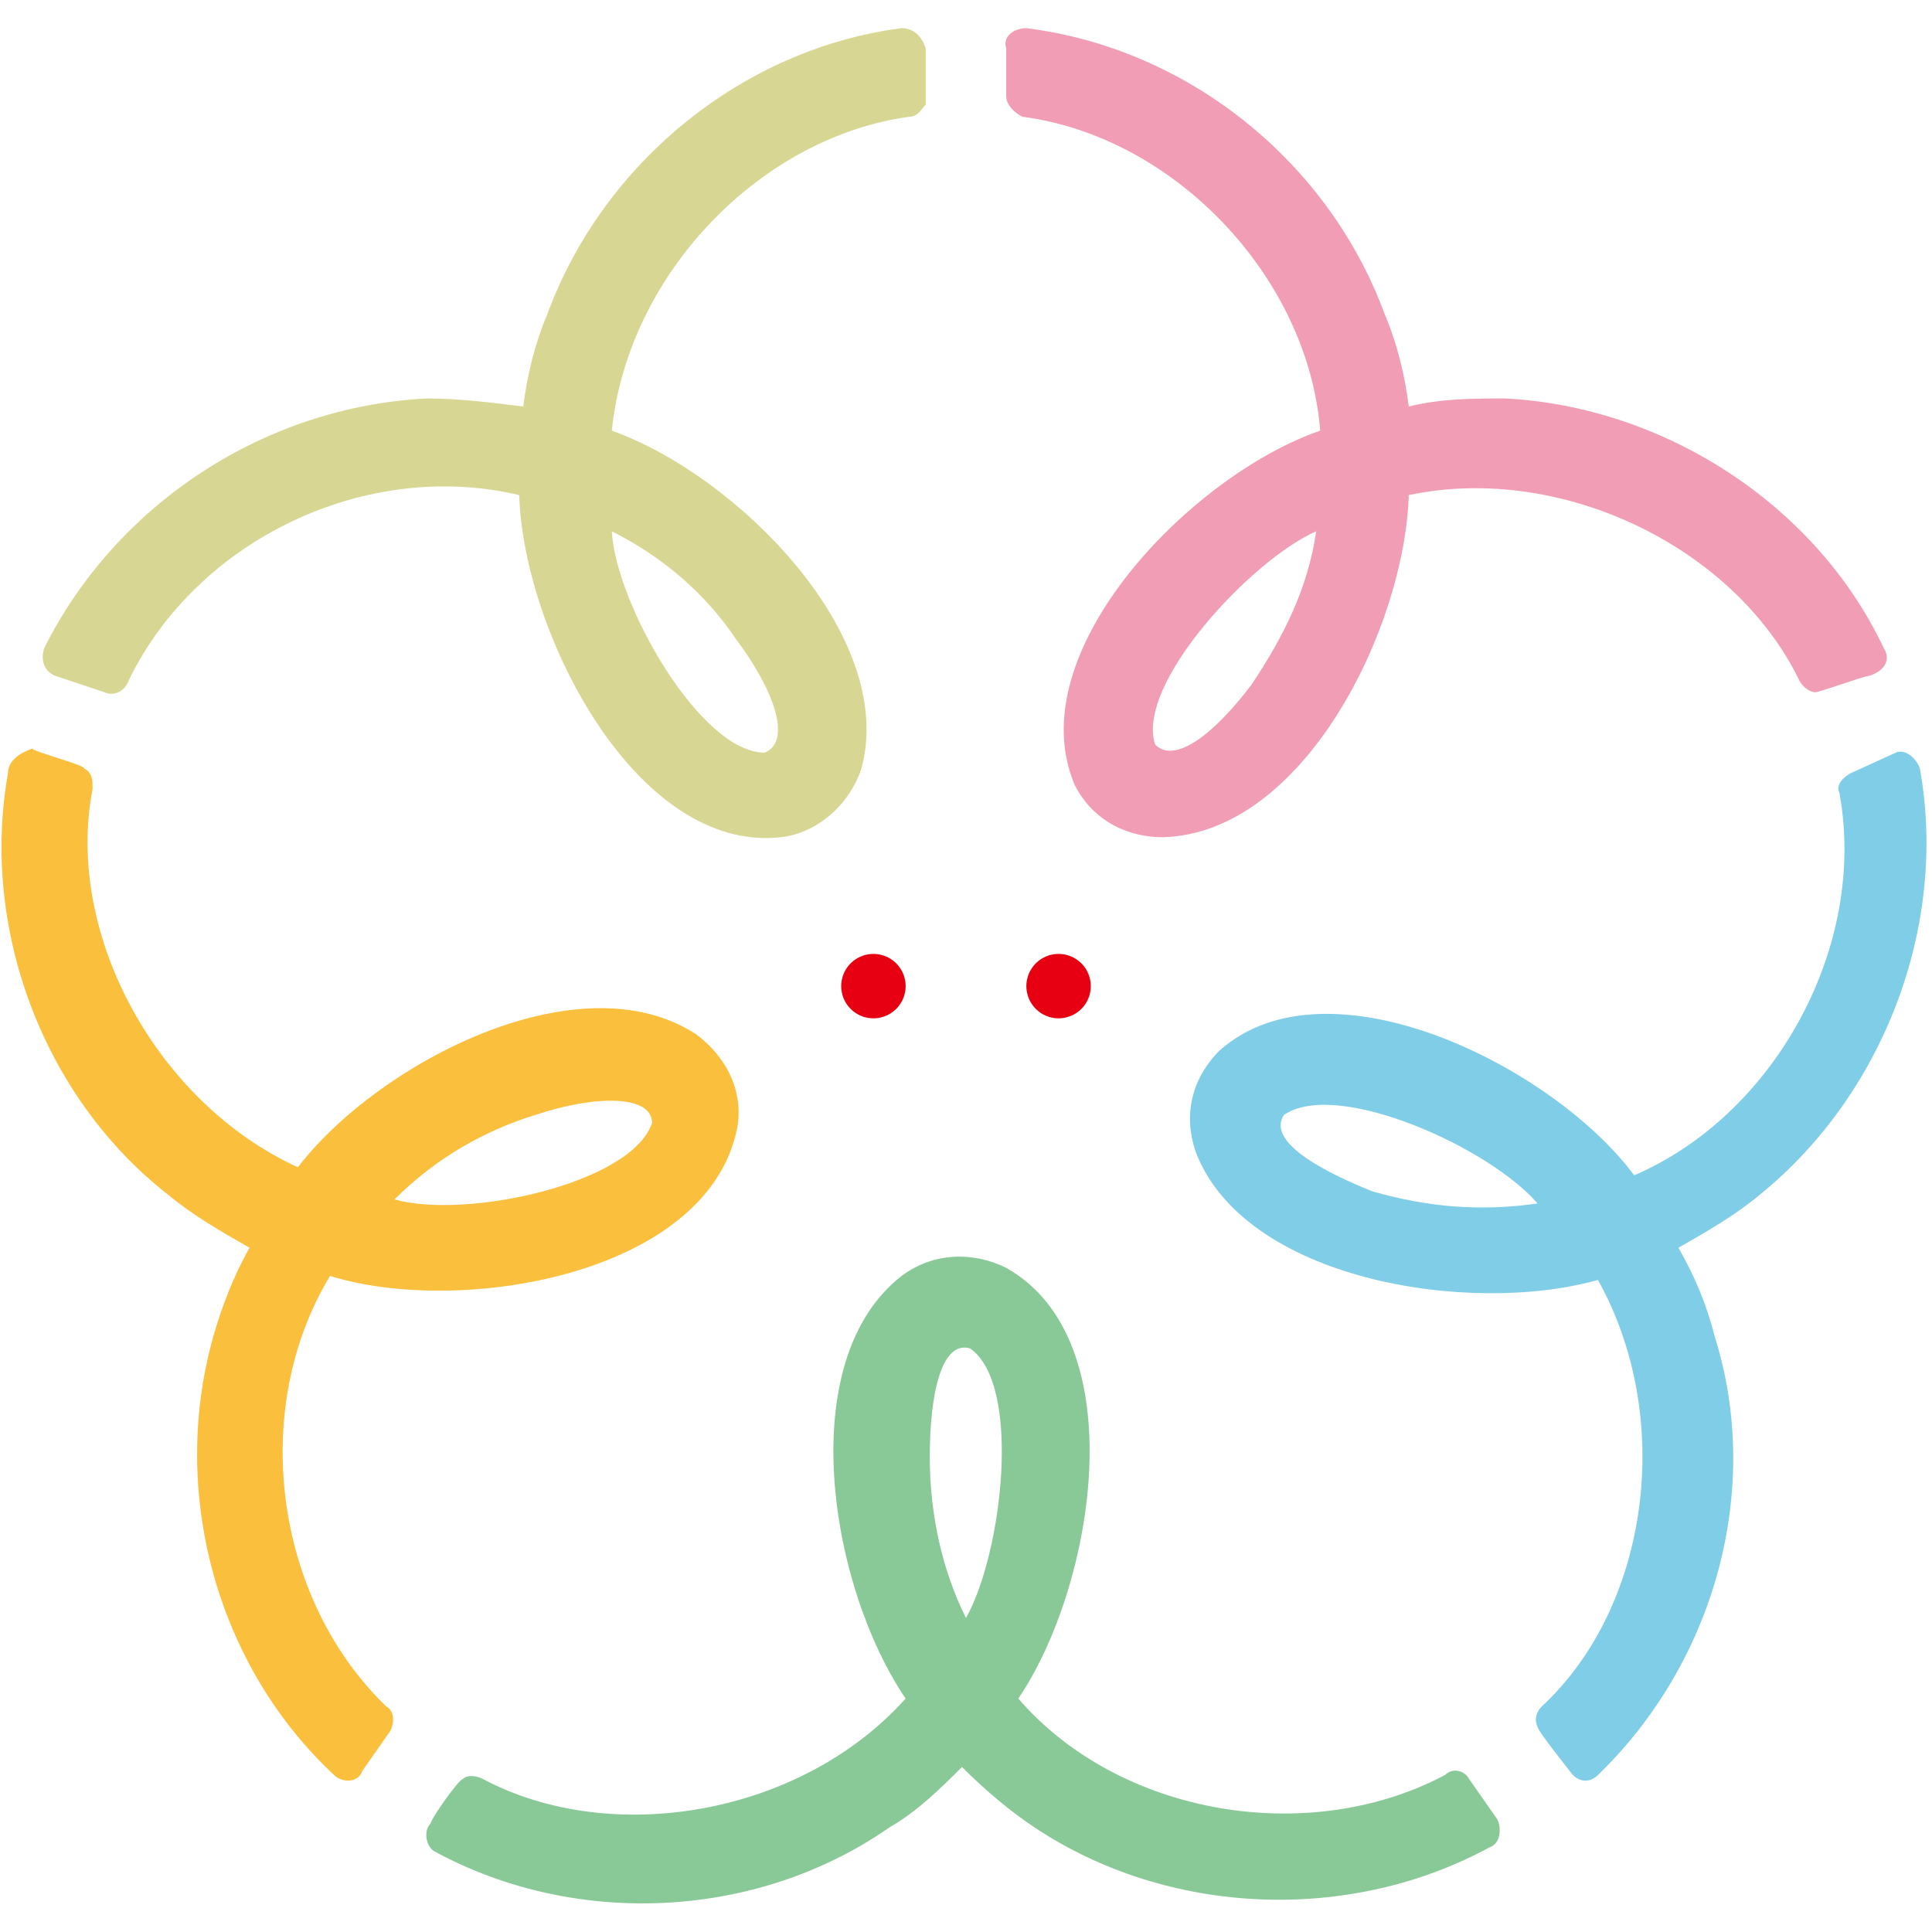 <?xml version="1.0" encoding="UTF-8"?>
<svg data-bbox="0.037 0.7 47.825 46.589" viewBox="0 0 48 48" xmlns="http://www.w3.org/2000/svg" data-type="color">
    <g>
        <path d="M46.8 16.1c-1.7-3.6-5.5-6-9.4-6.2-.8 0-1.6 0-2.4.2-.1-.8-.3-1.6-.6-2.3C33 4 29.5 1.2 25.5.7c-.3 0-.6.2-.5.5v1.2c0 .2.2.4.4.5 3.8.5 7.1 4 7.4 7.8-3.2 1.1-7.5 5.5-6.1 8.8.4.8 1.2 1.3 2.2 1.3 3.5-.1 6-5.2 6.1-8.5 3.8-.8 8.1 1.3 9.7 4.6.1.2.3.3.4.3.1 0 1.2-.4 1.3-.4.4-.1.6-.4.4-.7zm-18.1 2.4c-.5-1.5 2.4-4.6 4-5.3-.2 1.4-.8 2.6-1.6 3.8-.9 1.2-1.9 2-2.4 1.5z" fill="#f19db5" data-color="1"/>
        <path fill="#e60012" d="M27.1 24.5a.8.8 0 1 1-1.6 0 .8.8 0 0 1 1.6 0z" data-color="2"/>
        <path fill="#e60012" d="M22.5 24.5a.8.8 0 1 1-1.6 0 .8.8 0 0 1 1.6 0z" data-color="2"/>
        <path d="M22.4.7c-3.9.5-7.4 3.3-8.8 7.1-.3.7-.5 1.5-.6 2.3-.8-.1-1.6-.2-2.4-.2-4 .2-7.7 2.6-9.5 6.2-.1.3 0 .6.3.7l1.2.4c.2.1.5 0 .6-.3 1.7-3.5 5.9-5.5 9.7-4.6.1 3.4 2.9 8.9 6.5 8.5.9-.1 1.7-.8 2-1.7.9-3.3-3.1-7.3-6.2-8.4.4-3.9 3.7-7.3 7.4-7.8.2 0 .3-.2.4-.3V1.2c-.1-.3-.3-.5-.6-.5zm-3.4 18c-1.6 0-3.7-3.7-3.8-5.5 1.2.6 2.3 1.5 3.1 2.7.9 1.2 1.4 2.5.7 2.8z" fill="#d7d793" data-color="3"/>
        <path d="M.2 19.2c-.7 3.9.9 8.1 4 10.5.6.5 1.3.9 2 1.3-.4.7-.7 1.5-.9 2.2-1.1 3.9.1 8.2 3 10.9.2.2.6.2.7-.1l.7-1c.1-.2.1-.5-.1-.6-2.8-2.7-3.4-7.4-1.4-10.7 3.2 1 9.3 0 10.1-3.6.2-.9-.2-1.8-1-2.4-2.9-1.9-7.9.7-9.9 3.3-3.5-1.6-5.8-5.8-5.1-9.4 0-.2 0-.4-.2-.5 0-.1-1.2-.4-1.3-.5-.3.1-.6.3-.6.6zm16 8.7c-.5 1.5-4.6 2.4-6.4 1.9 1-1 2.2-1.7 3.5-2.1 1.5-.5 2.9-.5 2.9.2z" fill="#fac03d" data-color="4"/>
        <path d="M10.8 46c3.5 1.9 8 1.7 11.3-.6.7-.4 1.3-1 1.8-1.5.6.6 1.2 1.1 1.8 1.5 3.3 2.2 7.8 2.4 11.3.5.3-.1.3-.5.2-.7l-.7-1c-.1-.2-.4-.3-.6-.1-3.4 1.8-8.1 1-10.6-1.9 1.9-2.8 2.9-8.9-.3-10.7-.8-.4-1.8-.4-2.6.2-2.7 2.1-1.8 7.7.1 10.5-2.6 2.9-7.3 3.7-10.5 2-.2-.1-.4-.1-.5 0-.1 0-.8 1-.8 1.1-.2.2-.1.6.1.7zm13.3-12.5c1.3.9.8 5.1-.1 6.7-.6-1.2-.9-2.6-.9-4 0-1.6.3-2.9 1-2.7z" fill="#89c997" data-color="5"/>
        <path d="M39.7 44.1c2.9-2.8 4.1-7.1 2.9-10.9-.2-.8-.5-1.5-.9-2.2.7-.4 1.4-.8 2-1.3 3.1-2.5 4.7-6.7 4-10.6-.1-.3-.4-.5-.6-.4l-1.1.5c-.2.1-.4.3-.3.5.7 3.8-1.6 8-5.1 9.5-2-2.7-7.6-5.5-10.3-3.1-.7.7-.9 1.6-.6 2.5 1.2 3.2 6.8 4.1 10 3.2 1.9 3.4 1.3 8.1-1.4 10.6-.1.1-.2.3-.1.5 0 .1.8 1.1.8 1.1.2.3.5.3.7.1zm-7.8-16.4c1.3-.9 5.1.8 6.3 2.2-1.4.2-2.7.1-4.1-.3-1.5-.6-2.6-1.3-2.2-1.9z" fill="#80cde7" data-color="6"/>
    </g>
</svg>
